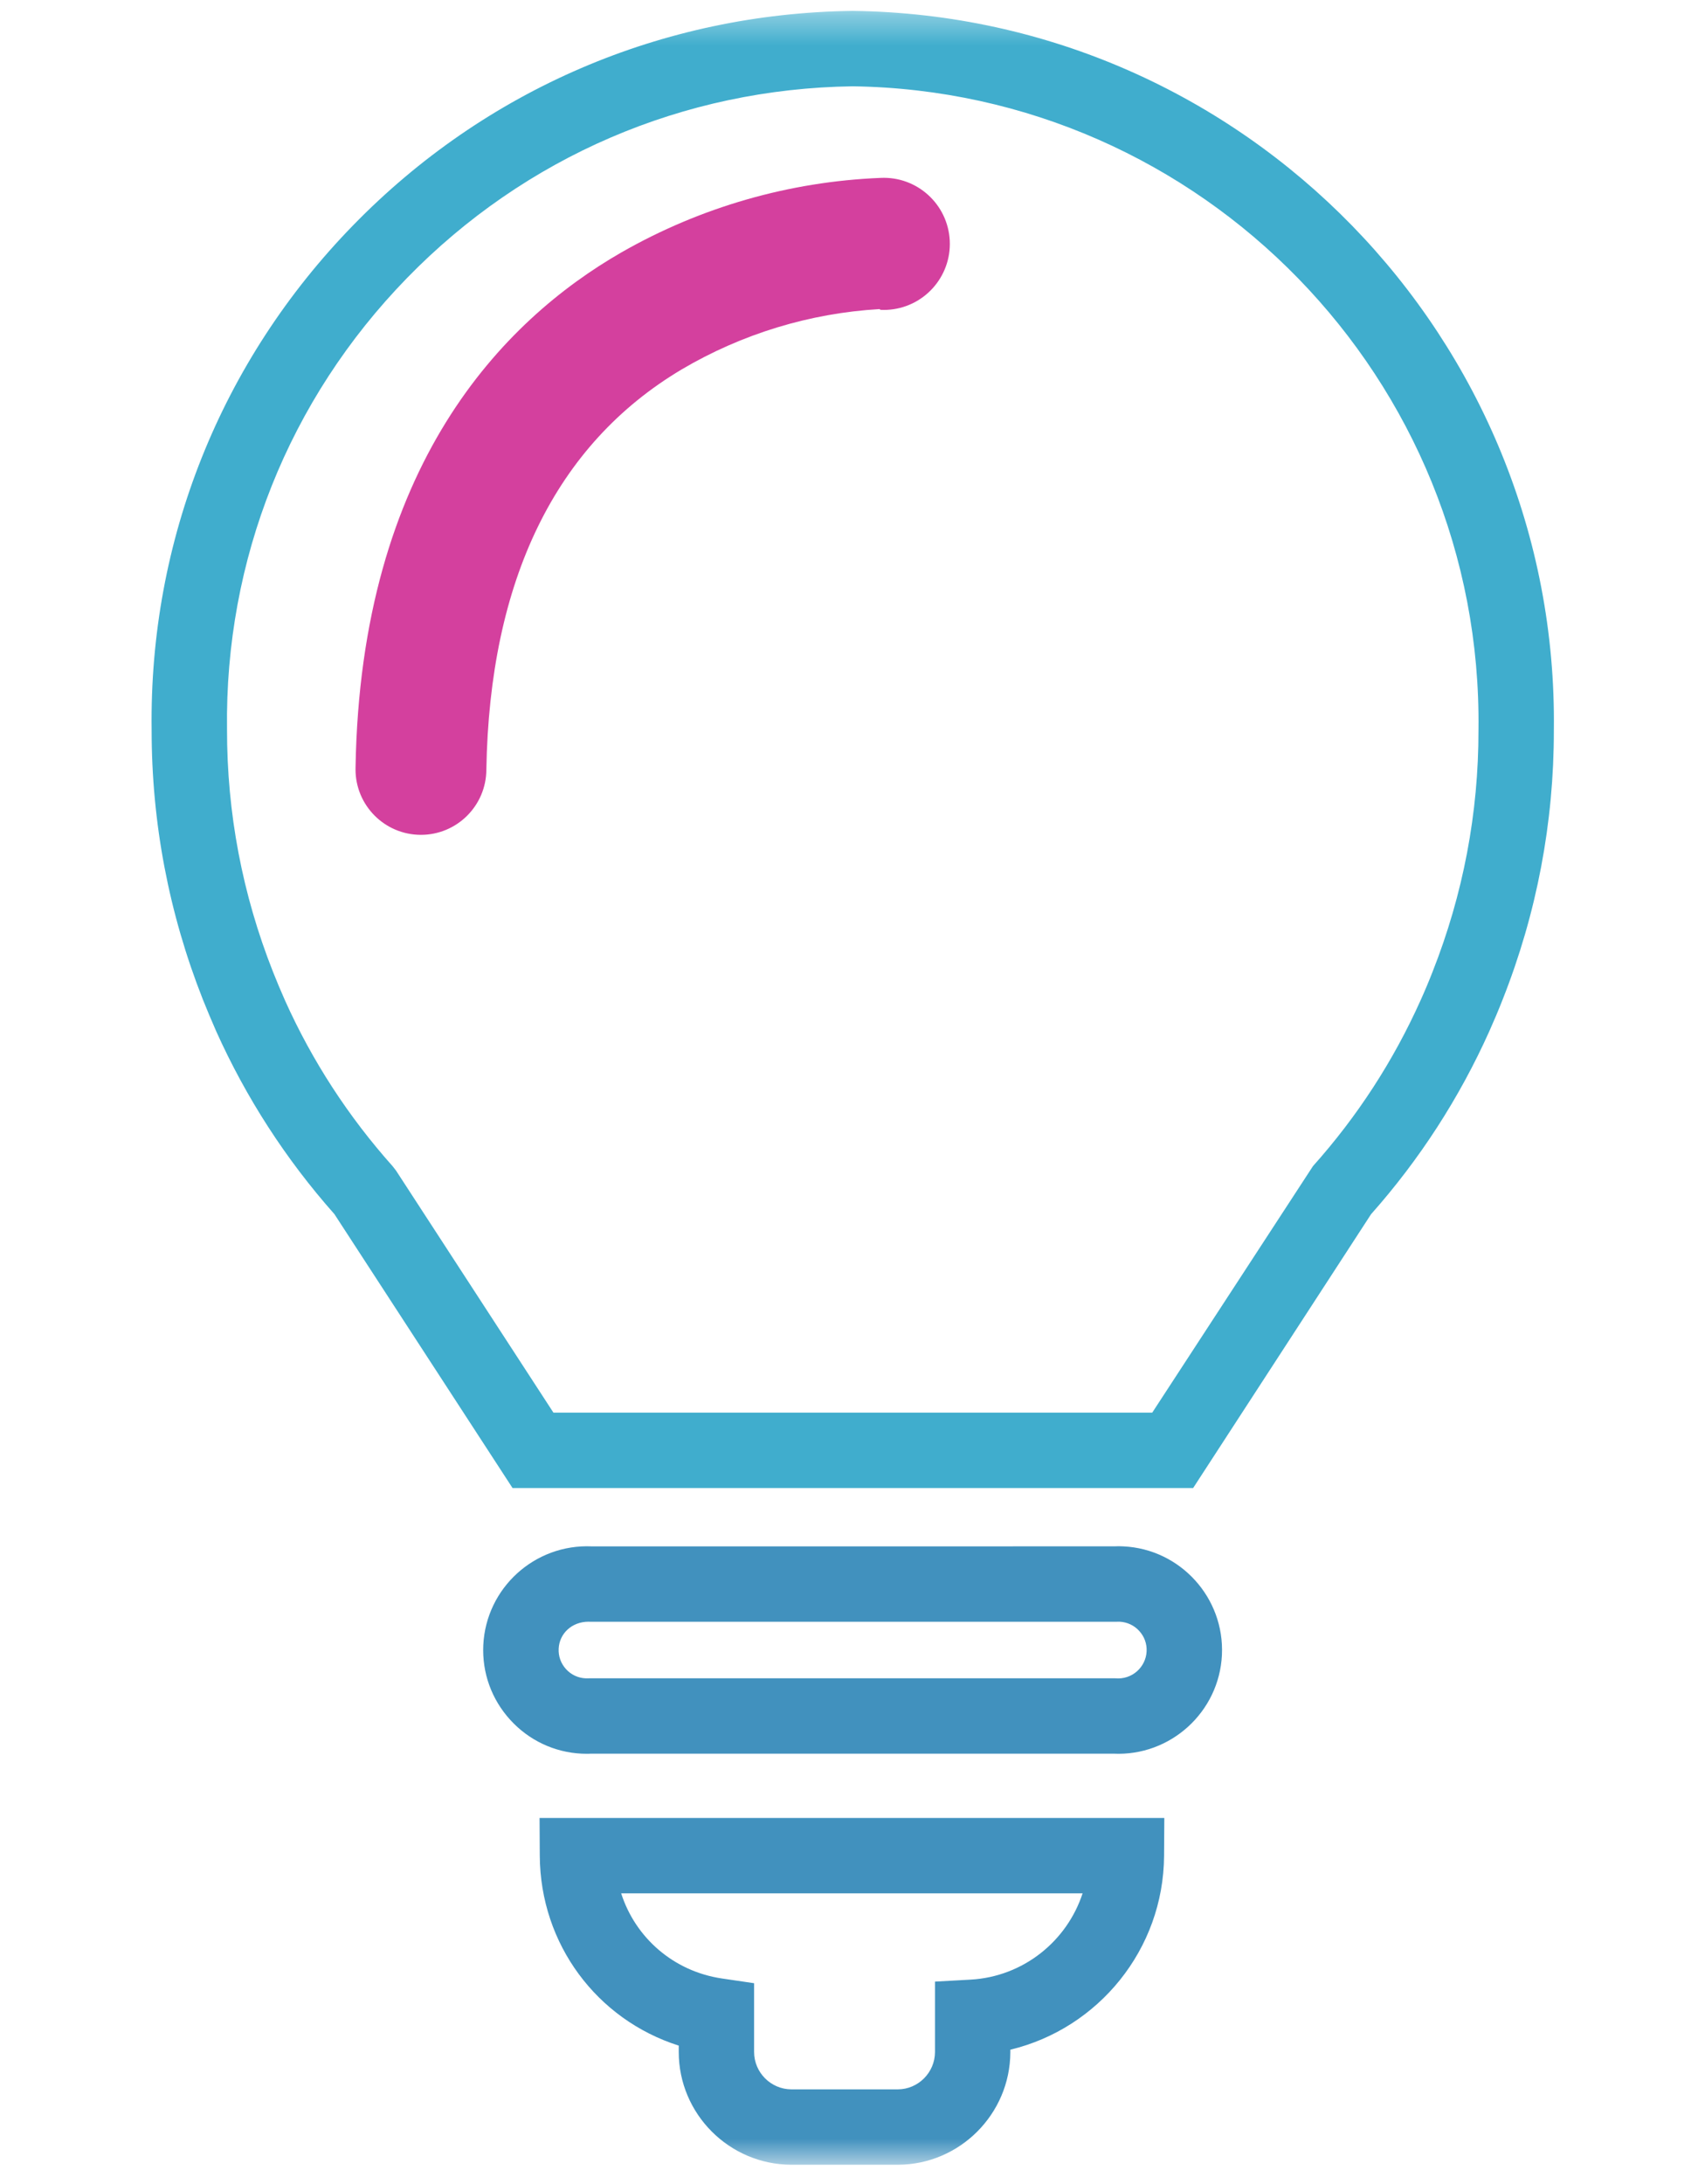 <svg width="56" height="72" viewBox="0 0 56 72" fill="none" xmlns="http://www.w3.org/2000/svg">
<mask id="mask0_25_47472" style="mask-type:luminance" maskUnits="userSpaceOnUse" x="0" y="0" width="56" height="72">
<path fill-rule="evenodd" clip-rule="evenodd" d="M0 0.359H56V71.359H0V0.359Z" fill="white"/>
</mask>
<g mask="url(#mask0_25_47472)">
<path fill-rule="evenodd" clip-rule="evenodd" d="M19.36 57.812C19.309 57.812 19.249 57.811 19.186 57.808C18.282 57.765 17.44 57.368 16.826 56.692C16.211 56.016 15.896 55.141 15.939 54.228C16.032 52.345 17.634 50.889 19.521 50.975L36.75 50.974C36.85 50.967 36.95 50.97 37.052 50.975C38.928 51.065 40.389 52.67 40.299 54.556C40.208 56.438 38.6 57.899 36.719 57.808L19.46 57.809C19.439 57.812 19.404 57.812 19.36 57.812ZM19.409 53.458C18.861 53.458 18.448 53.847 18.425 54.347C18.412 54.597 18.498 54.835 18.666 55.02C18.832 55.204 19.063 55.313 19.312 55.325L19.46 55.324H36.777C37.338 55.378 37.791 54.951 37.815 54.436C37.828 54.188 37.742 53.948 37.572 53.763C37.406 53.579 37.176 53.471 36.926 53.458L36.777 53.46H19.46C19.444 53.458 19.426 53.458 19.409 53.458" fill="#4191BE"/>
<path fill-rule="evenodd" clip-rule="evenodd" d="M26.093 71.359C24.047 71.351 22.386 69.683 22.385 67.642V67.432C19.691 66.576 17.82 64.094 17.802 61.177L17.795 59.927H38.399L38.391 61.177C38.372 64.259 36.224 66.87 33.321 67.566V67.651C33.314 69.688 31.652 71.351 29.619 71.359H26.093ZM20.486 62.412C20.954 63.874 22.212 64.983 23.809 65.219L24.87 65.375V67.641C24.87 68.317 25.422 68.871 26.099 68.874H29.613C30.283 68.871 30.833 68.319 30.836 67.646V65.322L32.009 65.257C33.746 65.16 35.188 63.991 35.704 62.412L20.486 62.412Z" fill="#4191BE"/>
<path fill-rule="evenodd" clip-rule="evenodd" d="M39.35 49.051H16.903L11.029 40.023C9.428 38.218 8.116 36.188 7.129 33.992C6.973 33.638 6.829 33.292 6.691 32.949C5.567 30.103 4.999 27.113 5.001 24.057C4.919 17.822 7.277 11.911 11.64 7.433C16.002 2.953 21.85 0.443 28.101 0.359H28.135C41.042 0.527 51.411 11.167 51.246 24.075C51.249 27.114 50.683 30.105 49.558 32.947C49.42 33.3 49.272 33.649 49.118 33.993C48.131 36.192 46.82 38.221 45.218 40.025L39.35 49.051ZM18.252 46.566H38.001L43.302 38.44C44.762 36.808 45.956 34.97 46.851 32.974C46.989 32.669 47.121 32.355 47.245 32.037C48.254 29.485 48.764 26.802 48.76 24.061C48.908 12.51 39.648 3.004 28.117 2.845C22.536 2.923 17.317 5.167 13.421 9.167C9.521 13.17 7.413 18.453 7.487 24.042C7.484 26.801 7.994 29.483 9.002 32.032C9.126 32.347 9.26 32.664 9.401 32.982C10.292 34.967 11.486 36.805 12.946 38.44L13.062 38.589L18.252 46.566Z" fill="#40ADCD"/>
<path fill-rule="evenodd" clip-rule="evenodd" d="M29.004 10.189C26.703 10.324 24.468 11.007 22.483 12.177C18.317 14.653 16.145 19.137 16.04 25.368C16.036 26.56 15.067 27.523 13.876 27.52C12.684 27.516 11.721 26.547 11.725 25.355C11.725 25.334 11.725 25.311 11.726 25.289C11.895 15.346 16.587 10.565 20.494 8.32C23.105 6.826 26.038 5.984 29.044 5.864C30.245 5.807 31.264 6.734 31.323 7.934C31.38 9.136 30.453 10.156 29.251 10.214C29.183 10.217 29.113 10.217 29.044 10.214L29.004 10.189Z" fill="#D4409E"/>
</g>
</svg>
